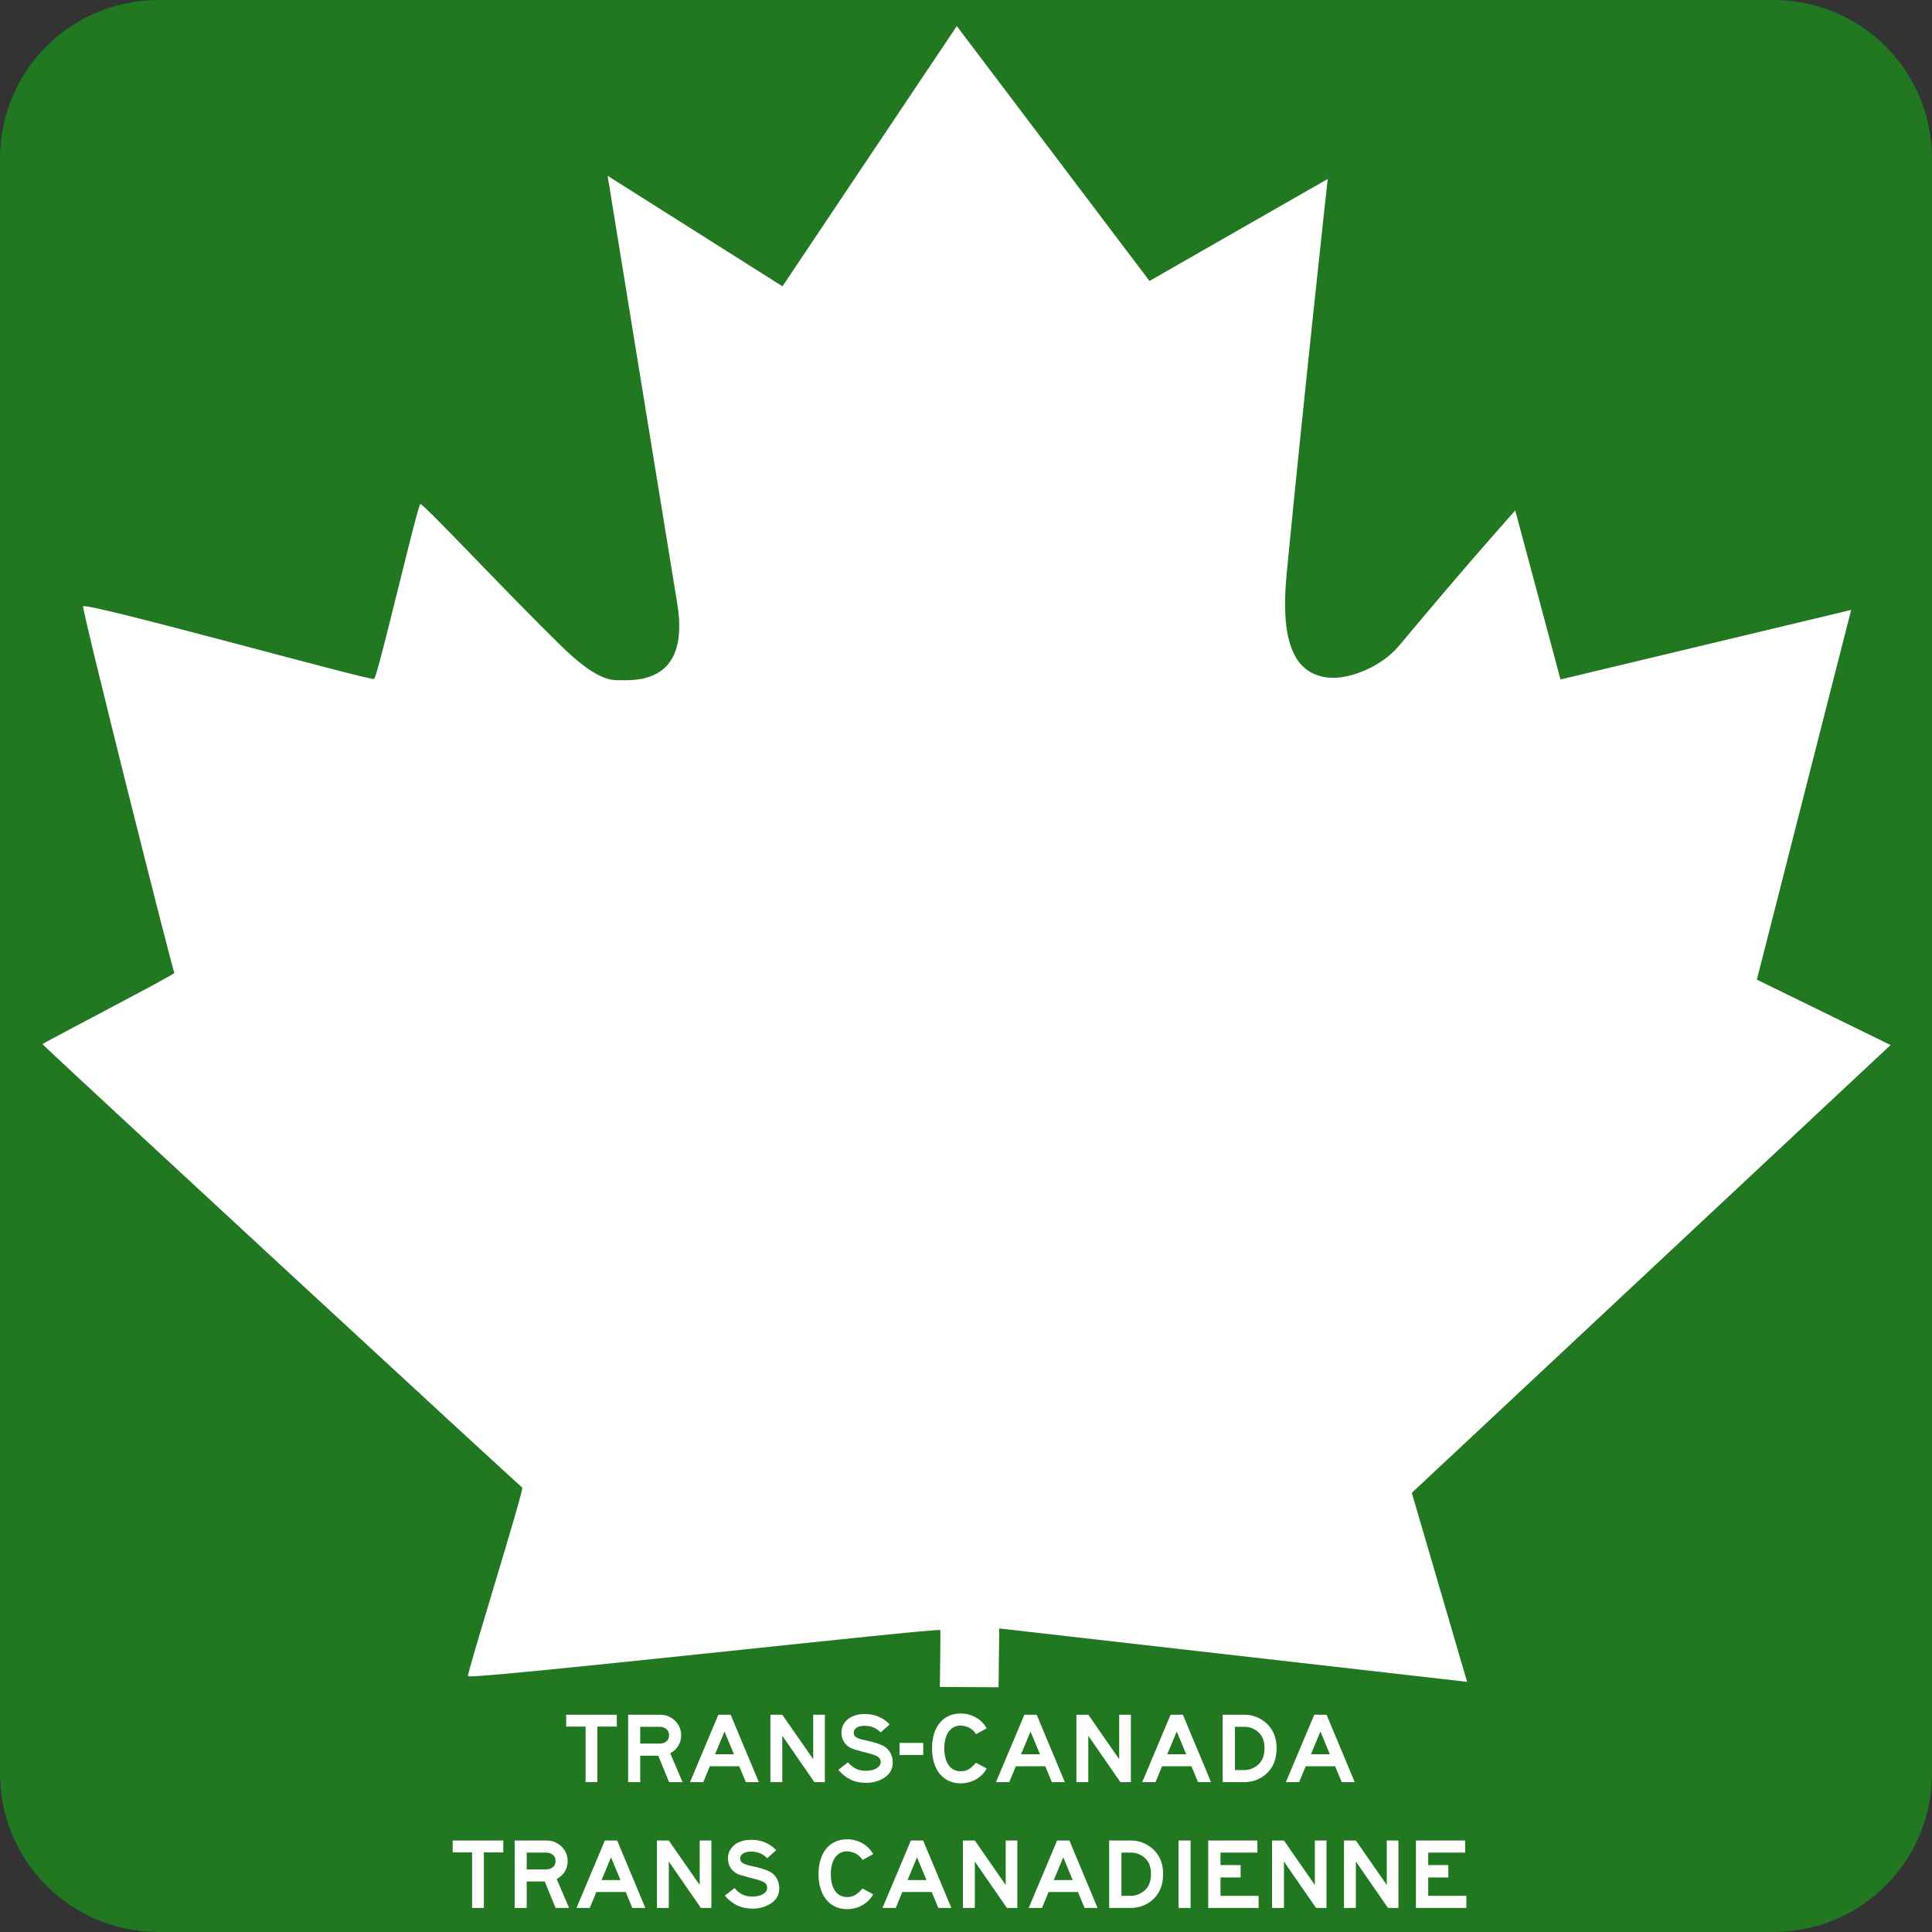 <?xml version="1.0" encoding="UTF-8" standalone="no"?>
<!-- Generator: Adobe Illustrator 12.0.0, SVG Export Plug-In . SVG Version: 6.00 Build 51448)  -->
<svg
   xmlns:dc="http://purl.org/dc/elements/1.1/"
   xmlns:cc="http://web.resource.org/cc/"
   xmlns:rdf="http://www.w3.org/1999/02/22-rdf-syntax-ns#"
   xmlns:svg="http://www.w3.org/2000/svg"
   xmlns="http://www.w3.org/2000/svg"
   xmlns:sodipodi="http://sodipodi.sourceforge.net/DTD/sodipodi-0.dtd"
   xmlns:inkscape="http://www.inkscape.org/namespaces/inkscape"
   version="1.0"
   id="Layer_1"
   width="30"
   height="30"
   viewBox="0 0 384 384"
   overflow="visible"
   enable-background="new 0 0 384 384"
   xml:space="preserve"
   sodipodi:version="0.32"
   inkscape:version="0.45.1"
   sodipodi:docname="TCH blank.svg"
   inkscape:output_extension="org.inkscape.output.svg.inkscape"
   sodipodi:docbase="C:\Documents and Settings\hp\My Documents\My Pictures\Canada Shields"><rect x="0" y="0" width="384" height="384" fill="#333333" stroke="none"/><defs
   id="defs14" /><sodipodi:namedview
   inkscape:window-height="744"
   inkscape:window-width="1280"
   inkscape:pageshadow="2"
   inkscape:pageopacity="0.0"
   guidetolerance="10.0"
   gridtolerance="10.0"
   objecttolerance="10.0"
   borderopacity="1.0"
   bordercolor="#666666"
   pagecolor="#ffffff"
   id="base"
   showguides="true"
   inkscape:guide-bbox="true"
   inkscape:zoom="0.98177083"
   inkscape:cx="214.40849"
   inkscape:cy="126.84189"
   inkscape:window-x="0"
   inkscape:window-y="22"
   inkscape:current-layer="Layer_1" />
<path
   style="fill:#217821;stroke-width:5;stroke-miterlimit:4"
   d="M 31.57,6.8139938e-015 L 352.43,6.8139938e-015 C 369.92,6.8139938e-015 384,14.065 384,31.535 L 384,352.465 C 384,369.935 369.92,384 352.43,384 L 31.57,384 C 14.08,384 0,369.935 0,352.465 L 0,31.535 C 0,14.065 14.08,6.8139938e-015 31.57,6.8139938e-015 z "
   id="rect2168" />
<path
   style="fill:#ffffff;fill-opacity:1;fill-rule:evenodd;stroke:none;stroke-width:0.19px;stroke-linecap:butt;stroke-linejoin:miter;stroke-opacity:1"
   d="M 186.806,335.293 C 186.806,335.293 186.967,324.166 186.89,323.995 C 186.65,323.461 93.167,333.981 93.009,333.143 C 92.856,332.333 104.239,295.959 103.802,295.664 C 103.011,295.13 8.576,207.89 8.45,207.54 C 8.386,207.359 34.461,193.862 34.66,193.375 C 34.402,193.335 16.149,120.841 16.524,120.507 C 17.436,119.695 73.393,135.284 74.354,134.953 C 75.031,134.72 83.06,99.986 83.562,100.173 C 84.639,100.574 101.06,118.166 111.562,128.408 C 116.552,133.274 120.004,135.221 122.591,135.187 C 125.319,135.151 137.329,136.607 134.613,120.001 C 129.74,90.214 120.772,34.945 120.772,34.945 L 155.523,56.907 L 190.168,5.186 L 228.467,55.842 L 263.893,35.573 C 263.893,35.573 259.254,77.781 255.741,113.955 C 254.552,126.199 256.47,134.289 264.562,134.713 C 268.264,134.907 274.481,132.658 278.146,128.261 C 291.729,111.963 301.165,101.452 301.165,101.452 L 310.161,135.052 L 367.929,121.231 L 349.188,194.709 L 375.763,207.707 L 280.609,296.71 L 291.596,334.278 L 198.609,323.668 L 198.471,335.356 L 186.806,335.293 z "
   id="path2235" /><path
   style="text-align:center;text-anchor:middle;fill:#ffffff;font-family:Roadgeek 2005 Series D"
   d="M 118.733,343.174 L 118.733,354.214 L 116.393,354.214 L 116.393,343.174 L 112.533,343.174 L 112.533,340.814 L 122.593,340.814 L 122.593,343.174 L 118.733,343.174 z M 132.987,354.214 L 130.827,348.954 L 127.247,348.954 L 127.247,354.214 L 124.847,354.214 L 124.847,340.814 L 131.007,340.814 C 131.5,340.814 131.921,340.854 132.267,340.934 C 132.614,341.015 132.961,341.161 133.307,341.374 C 133.947,341.721 134.454,342.208 134.827,342.834 C 135.201,343.461 135.387,344.154 135.387,344.914 C 135.387,345.675 135.197,346.365 134.817,346.984 C 134.437,347.604 133.901,348.101 133.207,348.475 L 135.667,354.214 L 132.987,354.214 z M 132.987,344.914 C 132.987,344.394 132.814,343.981 132.467,343.675 C 132.12,343.368 131.647,343.215 131.047,343.215 L 127.247,343.215 L 127.247,346.554 L 131.047,346.554 C 131.647,346.554 132.12,346.404 132.467,346.104 C 132.814,345.804 132.987,345.408 132.987,344.914 L 132.987,344.914 z M 148.243,354.214 L 146.923,351.055 L 141.083,351.055 L 139.783,354.214 L 137.143,354.214 L 142.783,340.814 L 145.223,340.814 L 150.823,354.214 L 148.243,354.214 z M 144.003,344.155 L 142.123,348.674 L 145.883,348.674 L 144.003,344.155 z M 161.868,354.214 L 155.488,344.994 L 155.488,354.214 L 153.129,354.214 L 153.129,340.814 L 155.488,340.814 L 161.628,349.654 L 161.628,340.814 L 163.948,340.814 L 163.948,354.214 L 161.868,354.214 z M 177.446,350.314 C 177.446,351.675 176.819,352.721 175.565,353.454 C 175.099,353.748 174.572,353.971 173.985,354.124 C 173.399,354.278 172.792,354.354 172.165,354.354 C 171.005,354.354 169.982,354.144 169.095,353.724 C 168.209,353.304 167.385,352.654 166.625,351.774 L 168.545,350.275 C 169.052,350.861 169.585,351.287 170.145,351.554 C 170.706,351.821 171.365,351.954 172.125,351.954 C 172.978,351.954 173.678,351.791 174.225,351.464 C 174.772,351.138 175.045,350.721 175.045,350.214 C 175.045,349.681 174.765,349.275 174.205,348.995 C 173.965,348.901 173.715,348.808 173.455,348.714 C 173.195,348.621 172.912,348.541 172.605,348.475 L 171.985,348.295 L 171.365,348.154 L 170.726,347.955 C 170.032,347.794 169.489,347.617 169.095,347.424 C 168.702,347.231 168.365,346.974 168.085,346.655 C 167.805,346.348 167.595,346.001 167.455,345.614 C 167.315,345.227 167.245,344.821 167.245,344.394 C 167.245,343.835 167.359,343.328 167.585,342.874 C 167.812,342.421 168.125,342.031 168.525,341.704 C 168.925,341.378 169.409,341.124 169.975,340.944 C 170.542,340.764 171.165,340.674 171.846,340.674 C 172.845,340.674 173.755,340.841 174.575,341.174 C 175.395,341.507 176.145,342.027 176.825,342.734 L 175.045,344.335 C 174.205,343.454 173.139,343.014 171.846,343.014 C 171.165,343.014 170.635,343.138 170.255,343.384 C 169.875,343.631 169.686,343.968 169.686,344.394 C 169.686,344.581 169.719,344.745 169.785,344.885 C 169.852,345.025 169.965,345.151 170.125,345.264 C 170.285,345.378 170.502,345.481 170.775,345.575 C 171.049,345.668 171.392,345.761 171.805,345.854 C 172.698,346.041 173.445,346.228 174.045,346.414 C 174.645,346.601 175.132,346.788 175.505,346.974 C 176.105,347.281 176.579,347.731 176.926,348.324 C 177.272,348.918 177.446,349.581 177.446,350.314 L 177.446,350.314 z M 178.801,348.815 L 178.801,346.414 L 183.501,346.414 L 183.501,348.815 L 178.801,348.815 z M 196.108,351.495 C 195.868,351.961 195.561,352.378 195.188,352.744 C 194.814,353.111 194.404,353.421 193.957,353.675 C 193.511,353.928 193.027,354.121 192.507,354.254 C 191.988,354.388 191.461,354.454 190.928,354.454 C 190.047,354.454 189.257,354.288 188.557,353.954 C 187.857,353.621 187.261,353.151 186.767,352.544 C 186.274,351.938 185.898,351.204 185.638,350.344 C 185.378,349.484 185.248,348.534 185.248,347.494 C 185.248,346.441 185.378,345.488 185.638,344.634 C 185.898,343.781 186.274,343.054 186.767,342.454 C 187.261,341.854 187.857,341.391 188.557,341.064 C 189.257,340.738 190.047,340.574 190.928,340.574 C 192.007,340.574 193.011,340.831 193.938,341.344 C 194.864,341.858 195.588,342.588 196.108,343.534 L 193.987,344.675 C 193.801,344.395 193.644,344.188 193.518,344.054 C 193.391,343.921 193.234,343.794 193.047,343.674 C 192.781,343.461 192.451,343.291 192.058,343.164 C 191.664,343.038 191.288,342.974 190.928,342.974 C 190.314,342.974 189.801,343.111 189.387,343.384 C 188.974,343.658 188.641,344.008 188.388,344.434 C 188.134,344.861 187.954,345.338 187.847,345.864 C 187.741,346.391 187.687,346.915 187.687,347.435 C 187.687,348.901 187.974,350.038 188.547,350.844 C 189.121,351.651 189.914,352.054 190.928,352.054 C 191.234,352.054 191.511,352.024 191.757,351.964 C 192.004,351.904 192.244,351.811 192.478,351.684 C 192.711,351.558 192.948,351.385 193.187,351.164 C 193.427,350.944 193.694,350.674 193.987,350.355 L 196.108,351.495 L 196.108,351.495 z M 209.063,354.214 L 207.743,351.055 L 201.903,351.055 L 200.603,354.214 L 197.963,354.214 L 203.603,340.814 L 206.043,340.814 L 211.643,354.214 L 209.063,354.214 z M 204.823,344.155 L 202.943,348.674 L 206.703,348.674 L 204.823,344.155 z M 222.688,354.214 L 216.308,344.994 L 216.308,354.214 L 213.949,354.214 L 213.949,340.814 L 216.308,340.814 L 222.449,349.654 L 222.449,340.814 L 224.769,340.814 L 224.769,354.214 L 222.688,354.214 z M 238.125,354.214 L 236.806,351.055 L 230.965,351.055 L 229.665,354.214 L 227.026,354.214 L 232.666,340.814 L 235.105,340.814 L 240.705,354.214 L 238.125,354.214 z M 233.885,344.155 L 232.005,348.674 L 235.766,348.674 L 233.885,344.155 z M 253.731,347.494 C 253.731,348.841 253.458,350.015 252.911,351.015 C 252.364,352.015 251.558,352.814 250.491,353.414 C 250.024,353.681 249.518,353.881 248.971,354.014 C 248.424,354.148 247.878,354.214 247.331,354.214 L 243.011,354.214 L 243.011,340.814 L 247.331,340.814 C 248.478,340.814 249.545,341.094 250.531,341.655 C 251.571,342.254 252.364,343.044 252.911,344.024 C 253.458,345.004 253.731,346.161 253.731,347.494 L 253.731,347.494 z M 251.331,347.494 C 251.331,346.588 251.168,345.828 250.841,345.214 C 250.515,344.601 250.018,344.108 249.351,343.735 C 248.738,343.388 248.065,343.215 247.331,343.215 L 245.452,343.215 L 245.452,351.814 L 247.331,351.814 C 248.038,351.814 248.684,351.641 249.271,351.294 C 250.644,350.574 251.331,349.308 251.331,347.494 L 251.331,347.494 z M 266.68,354.214 L 265.361,351.055 L 259.52,351.055 L 258.22,354.214 L 255.58,354.214 L 261.221,340.814 L 263.66,340.814 L 269.26,354.214 L 266.68,354.214 z M 262.44,344.155 L 260.56,348.674 L 264.321,348.674 L 262.44,344.155 z M 96.175,368.174 L 96.175,379.214 L 93.835,379.214 L 93.835,368.174 L 89.975,368.174 L 89.975,365.814 L 100.035,365.814 L 100.035,368.174 L 96.175,368.174 z M 110.428,379.214 L 108.268,373.954 L 104.689,373.954 L 104.689,379.214 L 102.289,379.214 L 102.289,365.814 L 108.448,365.814 C 108.942,365.814 109.362,365.854 109.709,365.934 C 110.055,366.015 110.402,366.161 110.749,366.374 C 111.389,366.721 111.895,367.208 112.269,367.834 C 112.642,368.461 112.829,369.154 112.829,369.914 C 112.829,370.675 112.639,371.365 112.259,371.984 C 111.879,372.604 111.342,373.101 110.649,373.475 L 113.108,379.214 L 110.428,379.214 z M 110.428,369.914 C 110.428,369.394 110.255,368.981 109.908,368.675 C 109.562,368.368 109.088,368.215 108.489,368.215 L 104.689,368.215 L 104.689,371.554 L 108.489,371.554 C 109.088,371.554 109.562,371.404 109.908,371.104 C 110.255,370.804 110.428,370.408 110.428,369.914 L 110.428,369.914 z M 125.684,379.214 L 124.364,376.055 L 118.524,376.055 L 117.224,379.214 L 114.584,379.214 L 120.224,365.814 L 122.664,365.814 L 128.264,379.214 L 125.684,379.214 z M 121.444,369.155 L 119.564,373.674 L 123.324,373.674 L 121.444,369.155 z M 139.31,379.214 L 132.93,369.994 L 132.93,379.214 L 130.57,379.214 L 130.57,365.814 L 132.93,365.814 L 139.07,374.654 L 139.07,365.814 L 141.39,365.814 L 141.39,379.214 L 139.31,379.214 z M 154.887,375.314 C 154.887,376.675 154.26,377.721 153.006,378.454 C 152.54,378.748 152.014,378.971 151.427,379.124 C 150.84,379.278 150.233,379.354 149.607,379.354 C 148.447,379.354 147.423,379.144 146.537,378.724 C 145.65,378.304 144.827,377.654 144.067,376.774 L 145.987,375.275 C 146.493,375.861 147.027,376.287 147.587,376.554 C 148.147,376.821 148.807,376.954 149.566,376.954 C 150.42,376.954 151.12,376.791 151.666,376.464 C 152.213,376.138 152.486,375.721 152.486,375.214 C 152.486,374.681 152.206,374.275 151.647,373.995 C 151.406,373.901 151.156,373.808 150.896,373.714 C 150.636,373.621 150.353,373.541 150.047,373.475 L 149.427,373.295 L 148.807,373.154 L 148.167,372.955 C 147.474,372.794 146.93,372.617 146.537,372.424 C 146.143,372.231 145.807,371.974 145.527,371.655 C 145.247,371.348 145.037,371.001 144.897,370.614 C 144.757,370.227 144.687,369.821 144.687,369.394 C 144.687,368.835 144.8,368.328 145.027,367.874 C 145.253,367.421 145.567,367.031 145.967,366.704 C 146.367,366.378 146.85,366.124 147.417,365.944 C 147.983,365.764 148.607,365.674 149.287,365.674 C 150.287,365.674 151.197,365.841 152.017,366.174 C 152.837,366.507 153.587,367.027 154.267,367.734 L 152.486,369.335 C 151.647,368.454 150.58,368.014 149.287,368.014 C 148.607,368.014 148.077,368.138 147.697,368.384 C 147.317,368.631 147.127,368.968 147.127,369.394 C 147.127,369.581 147.16,369.745 147.227,369.885 C 147.293,370.025 147.407,370.151 147.567,370.264 C 147.727,370.378 147.943,370.481 148.217,370.575 C 148.49,370.668 148.833,370.761 149.247,370.854 C 150.14,371.041 150.886,371.228 151.487,371.414 C 152.087,371.601 152.573,371.788 152.947,371.974 C 153.547,372.281 154.02,372.731 154.367,373.324 C 154.714,373.918 154.887,374.581 154.887,375.314 L 154.887,375.314 z M 156.242,373.815 L 156.242,371.414 L 156.242,373.815 z M 173.549,376.495 C 173.309,376.961 173.002,377.378 172.629,377.744 C 172.256,378.111 171.846,378.421 171.399,378.675 C 170.952,378.928 170.469,379.121 169.949,379.254 C 169.429,379.388 168.902,379.454 168.369,379.454 C 167.489,379.454 166.699,379.288 165.999,378.954 C 165.299,378.621 164.702,378.151 164.209,377.544 C 163.716,376.938 163.339,376.204 163.079,375.344 C 162.819,374.484 162.689,373.534 162.689,372.494 C 162.689,371.441 162.819,370.488 163.079,369.634 C 163.339,368.781 163.716,368.054 164.209,367.454 C 164.702,366.854 165.299,366.391 165.999,366.064 C 166.699,365.738 167.489,365.574 168.369,365.574 C 169.449,365.574 170.452,365.831 171.379,366.344 C 172.306,366.858 173.029,367.588 173.549,368.534 L 171.429,369.675 C 171.242,369.395 171.086,369.188 170.959,369.054 C 170.832,368.921 170.675,368.794 170.489,368.674 C 170.222,368.461 169.892,368.291 169.499,368.164 C 169.106,368.038 168.729,367.974 168.369,367.974 C 167.755,367.974 167.242,368.111 166.829,368.384 C 166.416,368.658 166.082,369.008 165.829,369.434 C 165.576,369.861 165.396,370.338 165.289,370.864 C 165.182,371.391 165.129,371.915 165.129,372.435 C 165.129,373.901 165.415,375.038 165.989,375.844 C 166.562,376.651 167.355,377.054 168.369,377.054 C 168.675,377.054 168.952,377.024 169.199,376.964 C 169.446,376.904 169.686,376.811 169.919,376.684 C 170.152,376.558 170.389,376.385 170.629,376.164 C 170.869,375.944 171.135,375.674 171.429,375.355 L 173.549,376.495 L 173.549,376.495 z M 186.504,379.214 L 185.185,376.055 L 179.344,376.055 L 178.044,379.214 L 175.405,379.214 L 181.045,365.814 L 183.484,365.814 L 189.084,379.214 L 186.504,379.214 z M 182.264,369.155 L 180.384,373.674 L 184.145,373.674 L 182.264,369.155 z M 200.13,379.214 L 193.75,369.994 L 193.75,379.214 L 191.39,379.214 L 191.39,365.814 L 193.75,365.814 L 199.89,374.654 L 199.89,365.814 L 202.21,365.814 L 202.21,379.214 L 200.13,379.214 z M 215.567,379.214 L 214.247,376.055 L 208.407,376.055 L 207.107,379.214 L 204.467,379.214 L 210.107,365.814 L 212.547,365.814 L 218.147,379.214 L 215.567,379.214 z M 211.327,369.155 L 209.447,373.674 L 213.207,373.674 L 211.327,369.155 z M 231.172,372.494 C 231.172,373.841 230.899,375.015 230.352,376.015 C 229.806,377.015 228.999,377.814 227.933,378.414 C 227.466,378.681 226.959,378.881 226.413,379.014 C 225.866,379.148 225.319,379.214 224.773,379.214 L 220.453,379.214 L 220.453,365.814 L 224.773,365.814 C 225.919,365.814 226.986,366.094 227.973,366.655 C 229.012,367.254 229.806,368.044 230.352,369.024 C 230.899,370.004 231.172,371.161 231.172,372.494 L 231.172,372.494 z M 228.772,372.494 C 228.772,371.588 228.609,370.828 228.283,370.214 C 227.956,369.601 227.459,369.108 226.792,368.735 C 226.179,368.388 225.506,368.215 224.773,368.215 L 222.893,368.215 L 222.893,376.814 L 224.773,376.814 C 225.479,376.814 226.126,376.641 226.713,376.294 C 228.086,375.574 228.772,374.308 228.772,372.494 L 228.772,372.494 z M 234.242,379.214 L 234.242,365.814 L 236.642,365.814 L 236.642,379.214 L 234.242,379.214 z M 240.14,379.214 L 240.14,365.814 L 249.92,365.814 L 249.92,368.215 L 242.58,368.215 L 242.58,370.694 L 246.58,370.694 L 246.58,373.154 L 242.58,373.154 L 242.58,376.814 L 250.16,376.814 L 250.16,379.214 L 240.14,379.214 z M 261.575,379.214 L 255.195,369.994 L 255.195,379.214 L 252.836,379.214 L 252.836,365.814 L 255.195,365.814 L 261.335,374.654 L 261.335,365.814 L 263.655,365.814 L 263.655,379.214 L 261.575,379.214 z M 275.872,379.214 L 269.492,369.994 L 269.492,379.214 L 267.132,379.214 L 267.132,365.814 L 269.492,365.814 L 275.632,374.654 L 275.632,365.814 L 277.952,365.814 L 277.952,379.214 L 275.872,379.214 z M 281.429,379.214 L 281.429,365.814 L 291.209,365.814 L 291.209,368.215 L 283.869,368.215 L 283.869,370.694 L 287.869,370.694 L 287.869,373.154 L 283.869,373.154 L 283.869,376.814 L 291.449,376.814 L 291.449,379.214 L 281.429,379.214 z "
   id="flowRoot3206"
   sodipodi:nodetypes="ccccccccccccccccscsssccccsccccsccccccccccccccccccccccccccccsssccsssscsccccsssssssssccssssssssssccccccccsssssssssssssccssssssssssssscccccccccccccccccccccccccccccccccccccccccsssccccsscccssccccccccccccccccccccccccccccccccccccscsssccccsccccsccccccccccccccccccccccccccccsssccsssscsccccsssssssssccssssssssssccccccsssssssssssssccssssssssssssscccccccccccccccccccccccccccccccccccccccccsssccccsscccsscccccccccccccccccccccccccccccccccccccccccccccccccccccccccccc" /></svg>